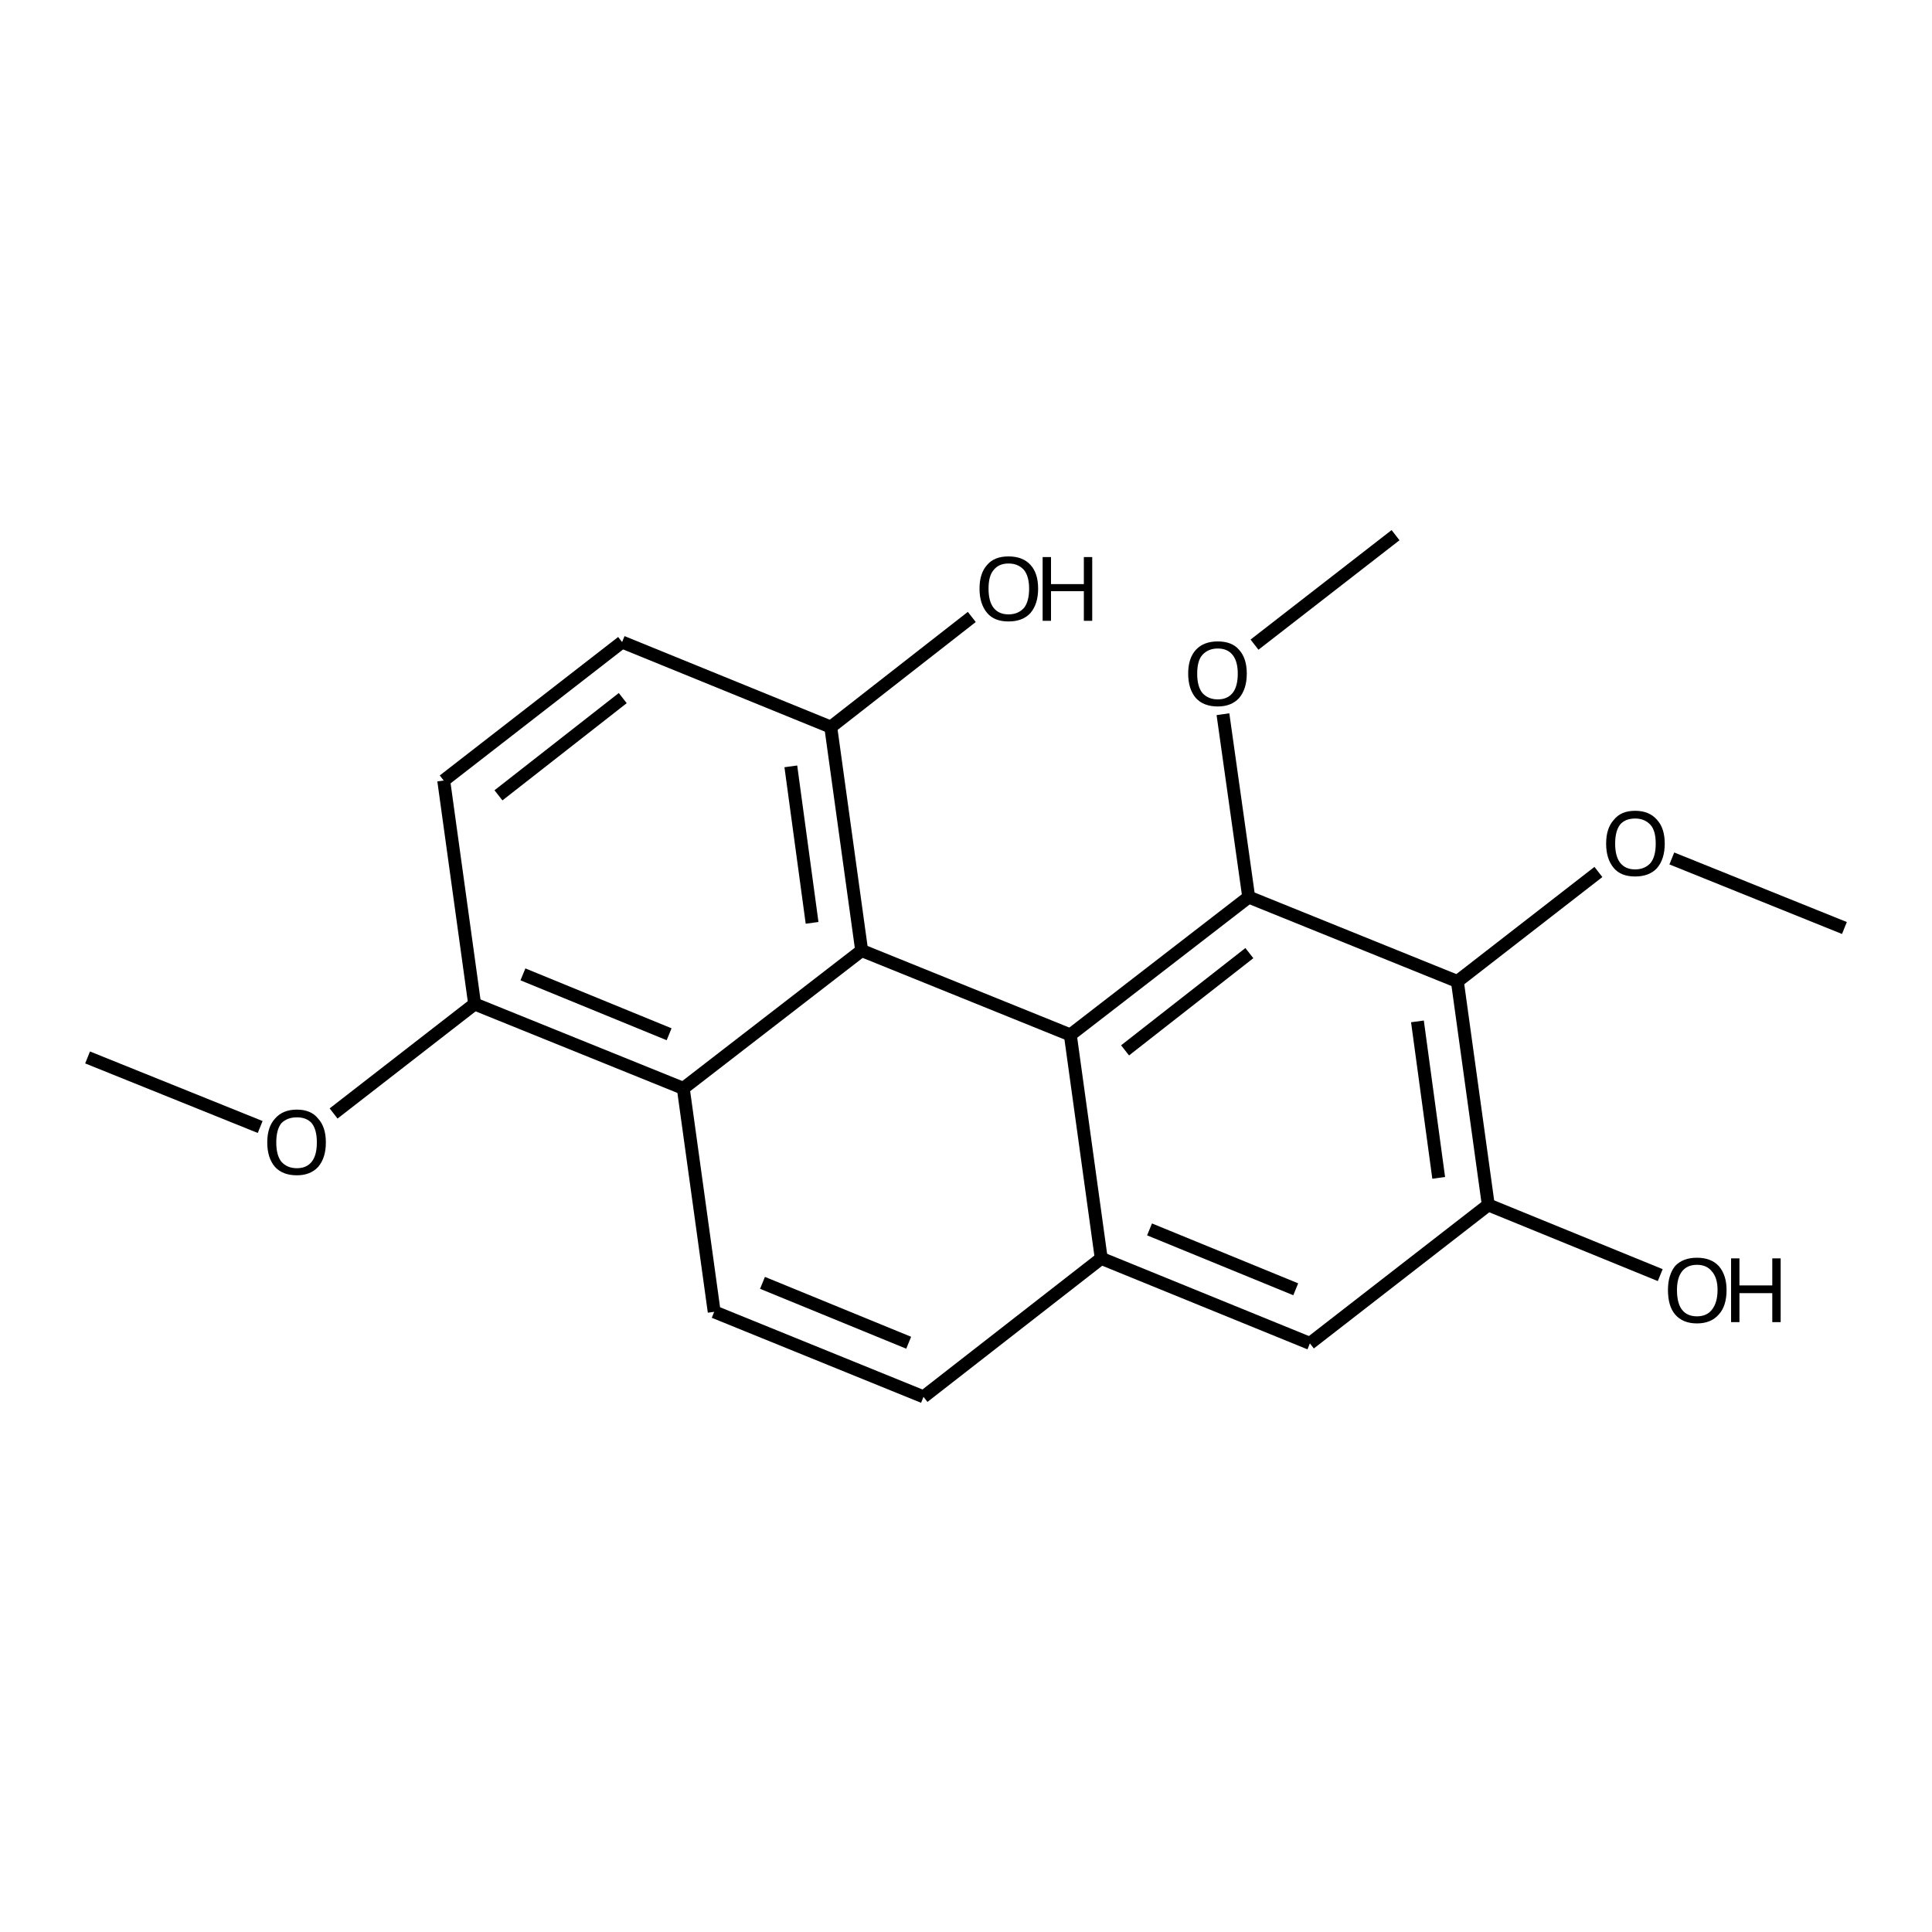 <?xml version='1.0' encoding='iso-8859-1'?>
<svg version='1.1' baseProfile='full'
              xmlns='http://www.w3.org/2000/svg'
                      xmlns:rdkit='http://www.rdkit.org/xml'
                      xmlns:xlink='http://www.w3.org/1999/xlink'
                  xml:space='preserve'
width='300px' height='300px' viewBox='0 0 300 300'>
<!-- END OF HEADER -->
<path class='bond-0 atom-0 atom-1' d='M 286.4,144.1 L 259.6,133.3' style='fill:none;fill-rule:evenodd;stroke:#000000;stroke-width:2.0px;stroke-linecap:butt;stroke-linejoin:miter;stroke-opacity:1' />
<path class='bond-1 atom-1 atom-2' d='M 248.2,135.4 L 226.3,152.4' style='fill:none;fill-rule:evenodd;stroke:#000000;stroke-width:2.0px;stroke-linecap:butt;stroke-linejoin:miter;stroke-opacity:1' />
<path class='bond-2 atom-2 atom-3' d='M 226.3,152.4 L 231.1,187.1' style='fill:none;fill-rule:evenodd;stroke:#000000;stroke-width:2.0px;stroke-linecap:butt;stroke-linejoin:miter;stroke-opacity:1' />
<path class='bond-2 atom-2 atom-3' d='M 220.1,158.6 L 223.4,182.9' style='fill:none;fill-rule:evenodd;stroke:#000000;stroke-width:2.0px;stroke-linecap:butt;stroke-linejoin:miter;stroke-opacity:1' />
<path class='bond-3 atom-3 atom-4' d='M 231.1,187.1 L 257.8,198.0' style='fill:none;fill-rule:evenodd;stroke:#000000;stroke-width:2.0px;stroke-linecap:butt;stroke-linejoin:miter;stroke-opacity:1' />
<path class='bond-4 atom-3 atom-5' d='M 231.1,187.1 L 203.4,208.6' style='fill:none;fill-rule:evenodd;stroke:#000000;stroke-width:2.0px;stroke-linecap:butt;stroke-linejoin:miter;stroke-opacity:1' />
<path class='bond-5 atom-5 atom-6' d='M 203.4,208.6 L 171.0,195.4' style='fill:none;fill-rule:evenodd;stroke:#000000;stroke-width:2.0px;stroke-linecap:butt;stroke-linejoin:miter;stroke-opacity:1' />
<path class='bond-5 atom-5 atom-6' d='M 201.2,200.2 L 178.5,190.9' style='fill:none;fill-rule:evenodd;stroke:#000000;stroke-width:2.0px;stroke-linecap:butt;stroke-linejoin:miter;stroke-opacity:1' />
<path class='bond-6 atom-6 atom-7' d='M 171.0,195.4 L 166.2,160.7' style='fill:none;fill-rule:evenodd;stroke:#000000;stroke-width:2.0px;stroke-linecap:butt;stroke-linejoin:miter;stroke-opacity:1' />
<path class='bond-7 atom-7 atom-8' d='M 166.2,160.7 L 193.9,139.3' style='fill:none;fill-rule:evenodd;stroke:#000000;stroke-width:2.0px;stroke-linecap:butt;stroke-linejoin:miter;stroke-opacity:1' />
<path class='bond-7 atom-7 atom-8' d='M 174.7,163.1 L 194.0,148.0' style='fill:none;fill-rule:evenodd;stroke:#000000;stroke-width:2.0px;stroke-linecap:butt;stroke-linejoin:miter;stroke-opacity:1' />
<path class='bond-8 atom-8 atom-9' d='M 193.9,139.3 L 189.9,110.9' style='fill:none;fill-rule:evenodd;stroke:#000000;stroke-width:2.0px;stroke-linecap:butt;stroke-linejoin:miter;stroke-opacity:1' />
<path class='bond-9 atom-9 atom-10' d='M 194.8,100.1 L 216.7,83.1' style='fill:none;fill-rule:evenodd;stroke:#000000;stroke-width:2.0px;stroke-linecap:butt;stroke-linejoin:miter;stroke-opacity:1' />
<path class='bond-10 atom-7 atom-11' d='M 166.2,160.7 L 133.8,147.6' style='fill:none;fill-rule:evenodd;stroke:#000000;stroke-width:2.0px;stroke-linecap:butt;stroke-linejoin:miter;stroke-opacity:1' />
<path class='bond-11 atom-11 atom-12' d='M 133.8,147.6 L 129.0,112.9' style='fill:none;fill-rule:evenodd;stroke:#000000;stroke-width:2.0px;stroke-linecap:butt;stroke-linejoin:miter;stroke-opacity:1' />
<path class='bond-11 atom-11 atom-12' d='M 126.1,143.3 L 122.8,119.0' style='fill:none;fill-rule:evenodd;stroke:#000000;stroke-width:2.0px;stroke-linecap:butt;stroke-linejoin:miter;stroke-opacity:1' />
<path class='bond-12 atom-12 atom-13' d='M 129.0,112.9 L 150.9,95.8' style='fill:none;fill-rule:evenodd;stroke:#000000;stroke-width:2.0px;stroke-linecap:butt;stroke-linejoin:miter;stroke-opacity:1' />
<path class='bond-13 atom-12 atom-14' d='M 129.0,112.9 L 96.6,99.7' style='fill:none;fill-rule:evenodd;stroke:#000000;stroke-width:2.0px;stroke-linecap:butt;stroke-linejoin:miter;stroke-opacity:1' />
<path class='bond-14 atom-14 atom-15' d='M 96.6,99.7 L 68.9,121.2' style='fill:none;fill-rule:evenodd;stroke:#000000;stroke-width:2.0px;stroke-linecap:butt;stroke-linejoin:miter;stroke-opacity:1' />
<path class='bond-14 atom-14 atom-15' d='M 96.7,108.4 L 77.4,123.5' style='fill:none;fill-rule:evenodd;stroke:#000000;stroke-width:2.0px;stroke-linecap:butt;stroke-linejoin:miter;stroke-opacity:1' />
<path class='bond-15 atom-15 atom-16' d='M 68.9,121.2 L 73.7,155.9' style='fill:none;fill-rule:evenodd;stroke:#000000;stroke-width:2.0px;stroke-linecap:butt;stroke-linejoin:miter;stroke-opacity:1' />
<path class='bond-16 atom-16 atom-17' d='M 73.7,155.9 L 106.1,169.0' style='fill:none;fill-rule:evenodd;stroke:#000000;stroke-width:2.0px;stroke-linecap:butt;stroke-linejoin:miter;stroke-opacity:1' />
<path class='bond-16 atom-16 atom-17' d='M 81.2,151.3 L 103.9,160.6' style='fill:none;fill-rule:evenodd;stroke:#000000;stroke-width:2.0px;stroke-linecap:butt;stroke-linejoin:miter;stroke-opacity:1' />
<path class='bond-17 atom-17 atom-18' d='M 106.1,169.0 L 110.9,203.7' style='fill:none;fill-rule:evenodd;stroke:#000000;stroke-width:2.0px;stroke-linecap:butt;stroke-linejoin:miter;stroke-opacity:1' />
<path class='bond-18 atom-18 atom-19' d='M 110.9,203.7 L 143.4,216.9' style='fill:none;fill-rule:evenodd;stroke:#000000;stroke-width:2.0px;stroke-linecap:butt;stroke-linejoin:miter;stroke-opacity:1' />
<path class='bond-18 atom-18 atom-19' d='M 118.4,199.2 L 141.1,208.5' style='fill:none;fill-rule:evenodd;stroke:#000000;stroke-width:2.0px;stroke-linecap:butt;stroke-linejoin:miter;stroke-opacity:1' />
<path class='bond-19 atom-16 atom-20' d='M 73.7,155.9 L 51.8,172.9' style='fill:none;fill-rule:evenodd;stroke:#000000;stroke-width:2.0px;stroke-linecap:butt;stroke-linejoin:miter;stroke-opacity:1' />
<path class='bond-20 atom-20 atom-21' d='M 40.4,175.0 L 13.6,164.2' style='fill:none;fill-rule:evenodd;stroke:#000000;stroke-width:2.0px;stroke-linecap:butt;stroke-linejoin:miter;stroke-opacity:1' />
<path class='bond-21 atom-8 atom-2' d='M 193.9,139.3 L 226.3,152.4' style='fill:none;fill-rule:evenodd;stroke:#000000;stroke-width:2.0px;stroke-linecap:butt;stroke-linejoin:miter;stroke-opacity:1' />
<path class='bond-22 atom-17 atom-11' d='M 106.1,169.0 L 133.8,147.6' style='fill:none;fill-rule:evenodd;stroke:#000000;stroke-width:2.0px;stroke-linecap:butt;stroke-linejoin:miter;stroke-opacity:1' />
<path class='bond-23 atom-19 atom-6' d='M 143.4,216.9 L 171.0,195.4' style='fill:none;fill-rule:evenodd;stroke:#000000;stroke-width:2.0px;stroke-linecap:butt;stroke-linejoin:miter;stroke-opacity:1' />
<path class='atom-1' d='M 249.4 131.0
Q 249.4 128.6, 250.6 127.3
Q 251.7 125.9, 253.9 125.9
Q 256.1 125.9, 257.3 127.3
Q 258.5 128.6, 258.5 131.0
Q 258.5 133.4, 257.3 134.8
Q 256.1 136.1, 253.9 136.1
Q 251.7 136.1, 250.6 134.8
Q 249.4 133.4, 249.4 131.0
M 253.9 135.0
Q 255.4 135.0, 256.3 134.0
Q 257.1 133.0, 257.1 131.0
Q 257.1 129.0, 256.3 128.1
Q 255.4 127.1, 253.9 127.1
Q 252.4 127.1, 251.6 128.0
Q 250.8 129.0, 250.8 131.0
Q 250.8 133.0, 251.6 134.0
Q 252.4 135.0, 253.9 135.0
' fill='#000000'/>
<path class='atom-4' d='M 259.0 200.3
Q 259.0 198.0, 260.1 196.6
Q 261.3 195.3, 263.5 195.3
Q 265.7 195.3, 266.9 196.6
Q 268.1 198.0, 268.1 200.3
Q 268.1 202.8, 266.9 204.1
Q 265.7 205.5, 263.5 205.5
Q 261.3 205.5, 260.1 204.1
Q 259.0 202.8, 259.0 200.3
M 263.5 204.4
Q 265.0 204.4, 265.8 203.4
Q 266.7 202.3, 266.7 200.3
Q 266.7 198.4, 265.8 197.4
Q 265.0 196.4, 263.5 196.4
Q 262.0 196.4, 261.2 197.4
Q 260.4 198.4, 260.4 200.3
Q 260.4 202.4, 261.2 203.4
Q 262.0 204.4, 263.5 204.4
' fill='#000000'/>
<path class='atom-4' d='M 268.8 195.4
L 270.1 195.4
L 270.1 199.6
L 275.2 199.6
L 275.2 195.4
L 276.5 195.4
L 276.5 205.3
L 275.2 205.3
L 275.2 200.8
L 270.1 200.8
L 270.1 205.3
L 268.8 205.3
L 268.8 195.4
' fill='#000000'/>
<path class='atom-9' d='M 184.5 104.6
Q 184.5 102.2, 185.7 100.9
Q 186.9 99.6, 189.1 99.6
Q 191.3 99.6, 192.4 100.9
Q 193.6 102.2, 193.6 104.6
Q 193.6 107.0, 192.4 108.4
Q 191.2 109.7, 189.1 109.7
Q 186.9 109.7, 185.7 108.4
Q 184.5 107.0, 184.5 104.6
M 189.1 108.6
Q 190.6 108.6, 191.4 107.6
Q 192.2 106.6, 192.2 104.6
Q 192.2 102.7, 191.4 101.7
Q 190.6 100.7, 189.1 100.7
Q 187.6 100.7, 186.7 101.7
Q 185.9 102.6, 185.9 104.6
Q 185.9 106.6, 186.7 107.6
Q 187.6 108.6, 189.1 108.6
' fill='#000000'/>
<path class='atom-13' d='M 152.1 91.4
Q 152.1 89.0, 153.3 87.7
Q 154.4 86.4, 156.6 86.4
Q 158.8 86.4, 160.0 87.7
Q 161.2 89.0, 161.2 91.4
Q 161.2 93.8, 160.0 95.2
Q 158.8 96.5, 156.6 96.5
Q 154.4 96.5, 153.3 95.2
Q 152.1 93.8, 152.1 91.4
M 156.6 95.4
Q 158.1 95.4, 159.0 94.4
Q 159.8 93.4, 159.8 91.4
Q 159.8 89.5, 159.0 88.5
Q 158.1 87.5, 156.6 87.5
Q 155.1 87.5, 154.3 88.5
Q 153.5 89.4, 153.5 91.4
Q 153.5 93.4, 154.3 94.4
Q 155.1 95.4, 156.6 95.4
' fill='#000000'/>
<path class='atom-13' d='M 161.9 86.5
L 163.2 86.5
L 163.2 90.7
L 168.3 90.7
L 168.3 86.5
L 169.6 86.5
L 169.6 96.4
L 168.3 96.4
L 168.3 91.8
L 163.2 91.8
L 163.2 96.4
L 161.9 96.4
L 161.9 86.5
' fill='#000000'/>
<path class='atom-20' d='M 41.5 177.4
Q 41.5 175.0, 42.7 173.7
Q 43.9 172.3, 46.1 172.3
Q 48.3 172.3, 49.4 173.7
Q 50.6 175.0, 50.6 177.4
Q 50.6 179.8, 49.4 181.2
Q 48.2 182.5, 46.1 182.5
Q 43.9 182.5, 42.7 181.2
Q 41.5 179.8, 41.5 177.4
M 46.1 181.4
Q 47.6 181.4, 48.4 180.4
Q 49.2 179.4, 49.2 177.4
Q 49.2 175.4, 48.4 174.4
Q 47.6 173.5, 46.1 173.5
Q 44.6 173.5, 43.7 174.4
Q 42.9 175.4, 42.9 177.4
Q 42.9 179.4, 43.7 180.4
Q 44.6 181.4, 46.1 181.4
' fill='#000000'/>
</svg>
